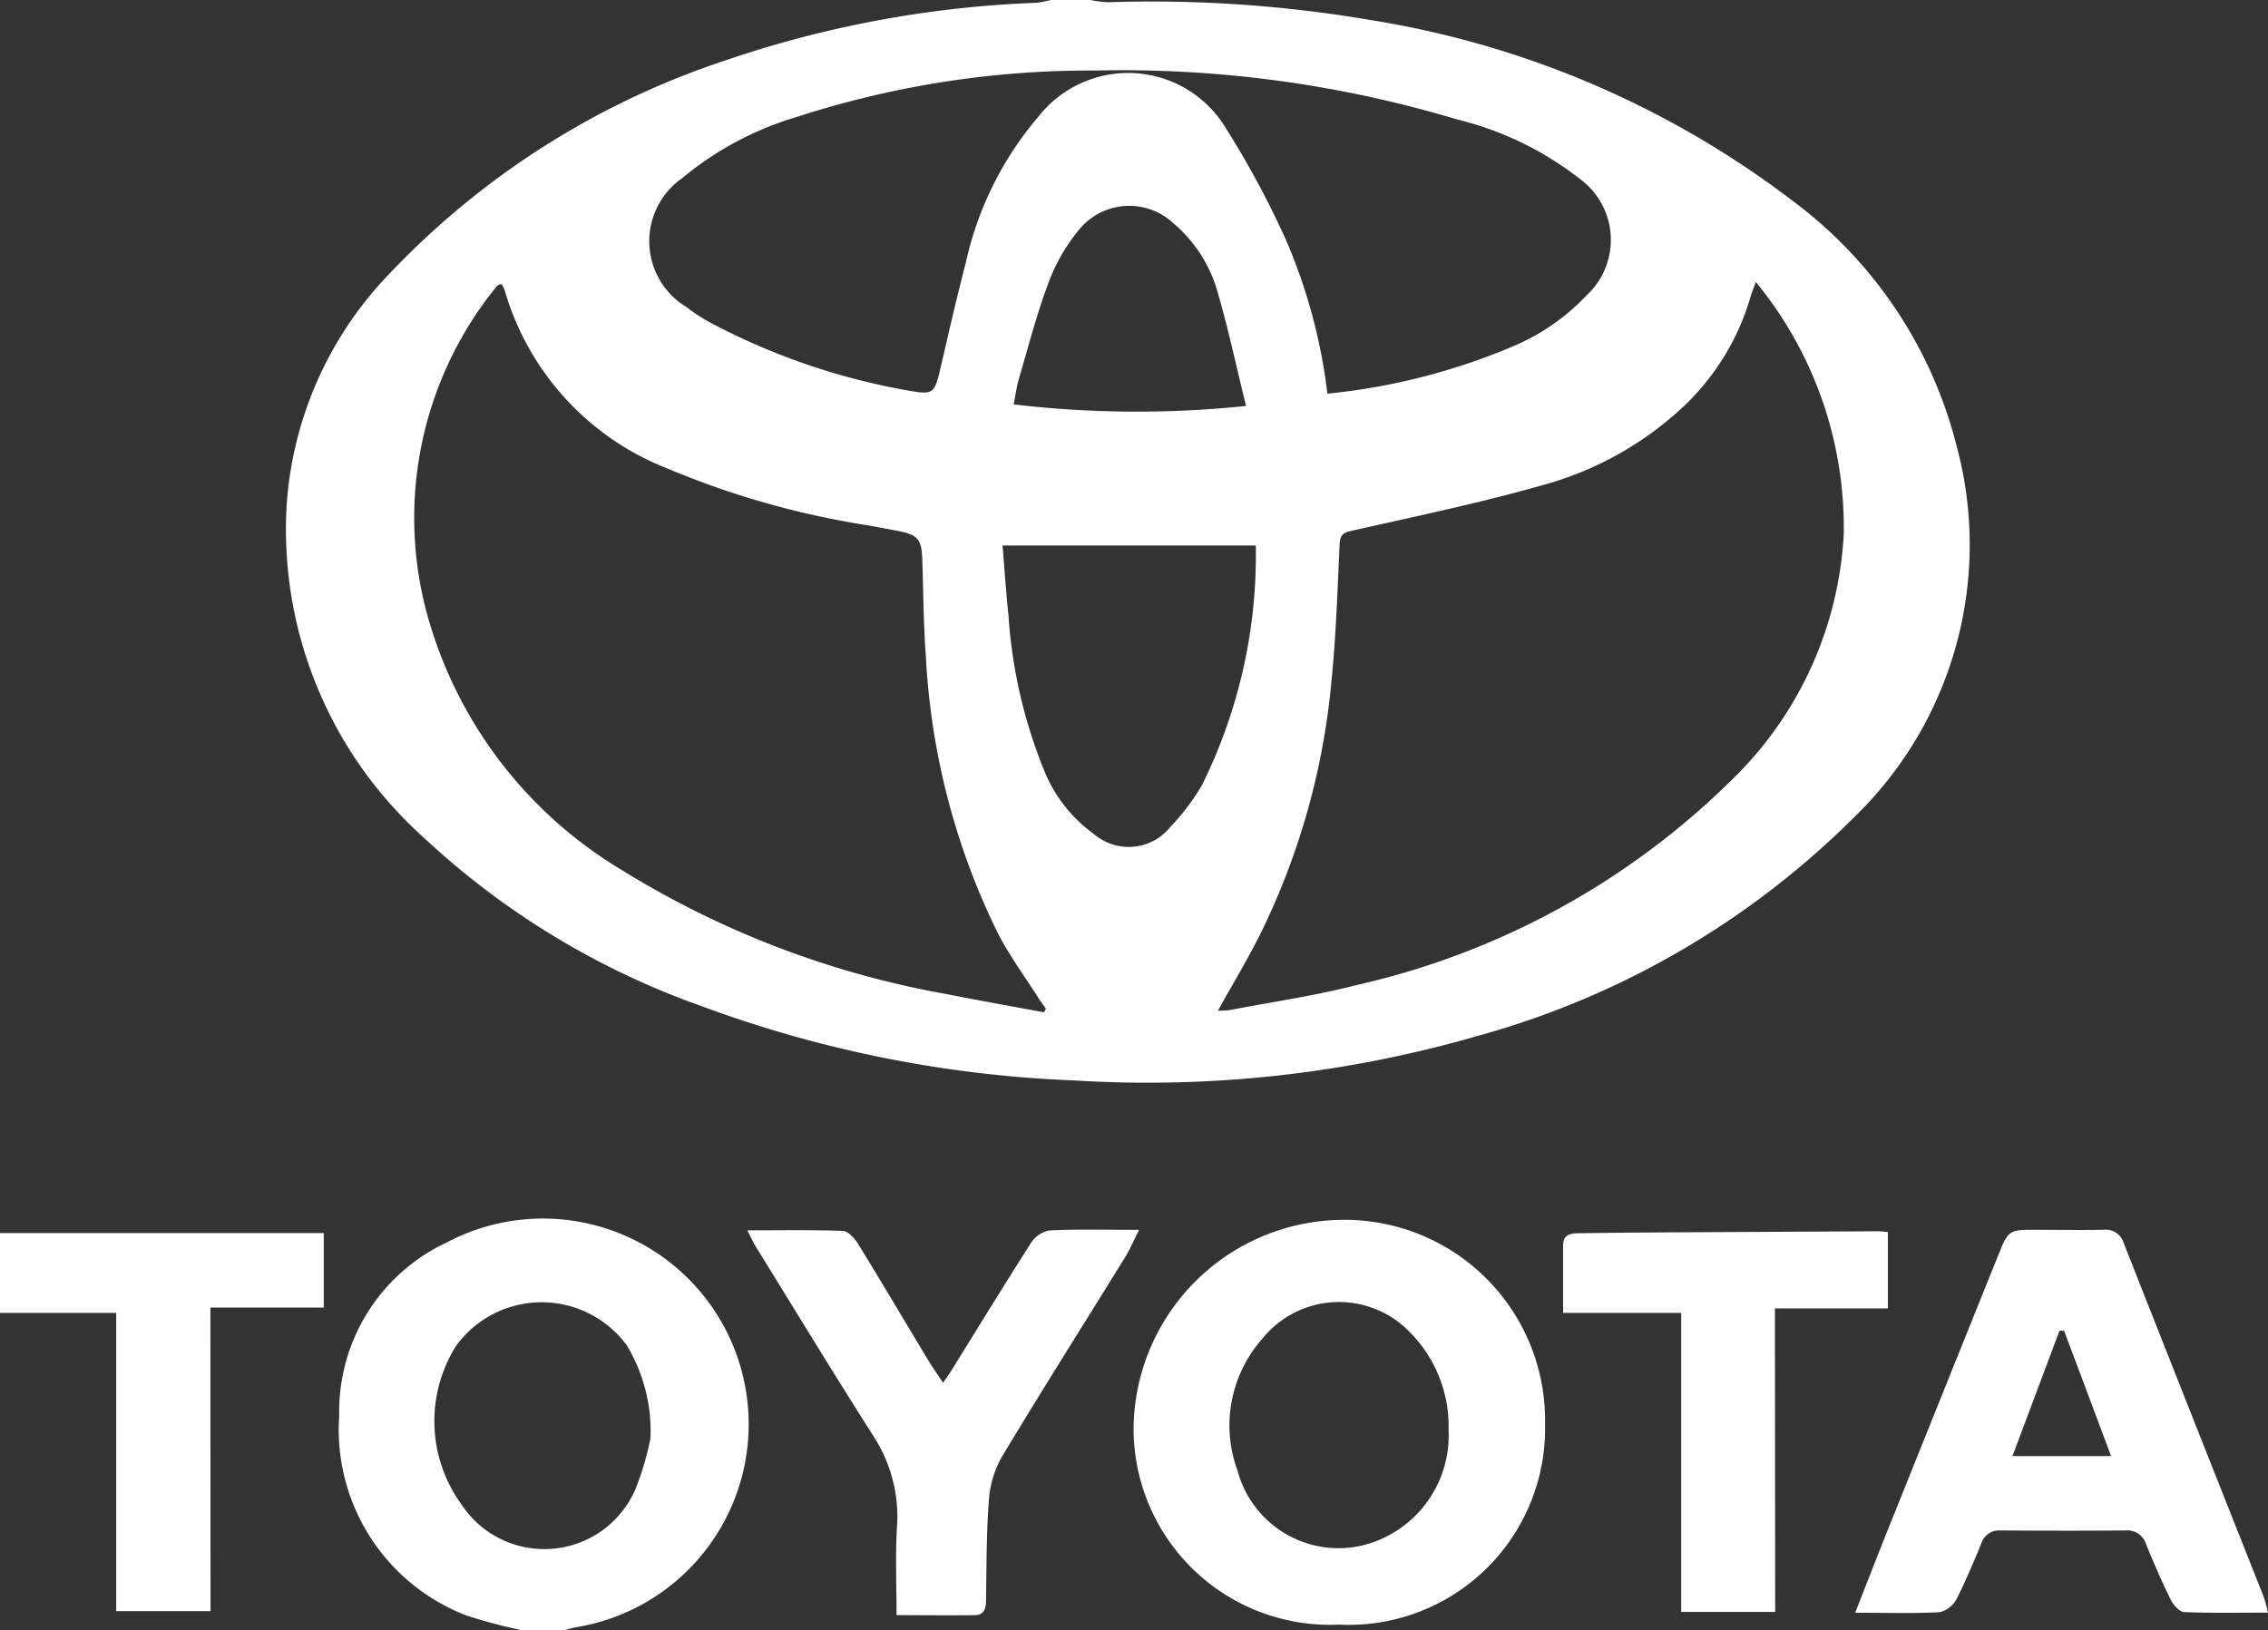 <svg id="Toyota" xmlns="http://www.w3.org/2000/svg" width="43.43" height="31.223" viewBox="0 0 43.43 31.223">
  <rect x="0" y="0" width="43.43" height="31.223" fill="#333333" stroke="none"/>
  <g id="Calque_1" data-name="Calque 1" transform="translate(0 0)">
    <path id="Tracé_47" data-name="Tracé 47" d="M116.1,0a2.365,2.365,0,0,0,.342.043,24.953,24.953,0,0,1,5.008.338,18,18,0,0,1,8.124,3.484,8.4,8.4,0,0,1,3.111,4.661,7.259,7.259,0,0,1-1.958,7.126,16.355,16.355,0,0,1-7.253,4.2,22.717,22.717,0,0,1-7.684.84,23.081,23.081,0,0,1-7.157-1.431,15.232,15.232,0,0,1-5.32-3.241,7.921,7.921,0,0,1-2.6-6.374,7.066,7.066,0,0,1,2-4.439,15.592,15.592,0,0,1,6.411-4.054,20.76,20.76,0,0,1,5.959-1.1A2.2,2.2,0,0,0,115.342,0Zm-.89,19.388.041-.069c-.054-.078-.115-.154-.163-.236-.257-.4-.544-.794-.762-1.218a13.587,13.587,0,0,1-1.375-5.3c-.046-.613-.047-1.23-.068-1.845-.013-.392-.081-.475-.457-.55-.2-.039-.391-.073-.587-.109a16.382,16.382,0,0,1-3.828-1.085,5.224,5.224,0,0,1-3.128-3.427.509.509,0,0,0-.061-.109.218.218,0,0,0-.062.02.3.3,0,0,0-.054.058,7.013,7.013,0,0,0-1.243,6.46,8.267,8.267,0,0,0,3.645,4.672,17.692,17.692,0,0,0,6.248,2.39C113.971,19.163,114.593,19.271,115.213,19.388ZM128.844,5.4c-.039.109-.072.194-.1.28a4.689,4.689,0,0,1-1.247,2.07,6.411,6.411,0,0,1-2.744,1.544c-1.208.343-2.442.6-3.667.876-.152.035-.2.085-.211.245-.041.87-.068,1.741-.154,2.6A13.8,13.8,0,0,1,119.35,17.9c-.247.49-.531.963-.806,1.457a1.637,1.637,0,0,0,.218-.011c.808-.155,1.626-.272,2.422-.477a14.9,14.9,0,0,0,7.219-3.951,7.077,7.077,0,0,0,2.125-4.691A7.407,7.407,0,0,0,128.844,5.4Zm-8.2,2.139a12.2,12.2,0,0,0,3.536-.9A4.137,4.137,0,0,0,125.6,5.66a1.447,1.447,0,0,0-.138-2.243,6.174,6.174,0,0,0-2.329-1.127,22.322,22.322,0,0,0-6.944-.939,18.208,18.208,0,0,0-5.692.883,6.175,6.175,0,0,0-2.213,1.179,1.472,1.472,0,0,0,.084,2.468,3.327,3.327,0,0,0,.525.334,12.812,12.812,0,0,0,3.791,1.277c.391.066.435.028.531-.372.163-.7.32-1.394.5-2.083a6.435,6.435,0,0,1,1.4-2.813,2.183,2.183,0,0,1,3.573.218,17.471,17.471,0,0,1,1.156,2.146A10.594,10.594,0,0,1,120.64,7.535Zm-1.371,2.909h-4.853c.039.468.068.909.114,1.35a9.524,9.524,0,0,0,.7,3,2.769,2.769,0,0,0,.935,1.174,1.021,1.021,0,0,0,1.463-.133,4.3,4.3,0,0,0,.605-.8A9.907,9.907,0,0,0,119.269,10.444Zm-.19-2.67c-.184-.748-.334-1.455-.535-2.148a2.672,2.672,0,0,0-.859-1.356,1.238,1.238,0,0,0-1.8.12,3.5,3.5,0,0,0-.589,1.02c-.226.6-.385,1.223-.566,1.838-.045.153-.066.312-.1.493a20.126,20.126,0,0,0,4.447.03Z" transform="translate(-95.222)" fill="#fff"/>
    <path id="Tracé_48" data-name="Tracé 48" d="M122.853,436.866a9.9,9.9,0,0,1-1.068-.283,3.811,3.811,0,0,1-2.438-3.828,3.573,3.573,0,0,1,2.067-3.321,3.939,3.939,0,1,1,2.452,7.376,1.6,1.6,0,0,0-.2.054Zm2.454-3.684a3.188,3.188,0,0,0-.454-1.774,2.024,2.024,0,0,0-3.272.016,2.709,2.709,0,0,0,.1,3.022,1.9,1.9,0,0,0,3.34-.287A5.575,5.575,0,0,0,125.308,433.182Z" transform="translate(-112.851 -405.643)" fill="#fff"/>
    <path id="Tracé_49" data-name="Tracé 49" d="M402.982,437.242a3.759,3.759,0,0,1-3.932-3.766,4.033,4.033,0,0,1,4.011-3.986,3.838,3.838,0,0,1,3.868,3.916A3.758,3.758,0,0,1,402.982,437.242Zm2.1-3.738a2.552,2.552,0,0,0-.744-1.864,1.883,1.883,0,0,0-2.829.135,2.5,2.5,0,0,0-.468,2.518,2,2,0,0,0,2.433,1.422A2.169,2.169,0,0,0,405.081,433.5Z" transform="translate(-377.343 -406.128)" fill="#fff"/>
    <path id="Tracé_50" data-name="Tracé 50" d="M653.08,440.273c.234-.595.445-1.142.663-1.683q1.051-2.618,2.105-5.235c.155-.386.2-.417.622-.416.453,0,.906.007,1.36,0a.358.358,0,0,1,.392.254q1.334,3.381,2.675,6.76a2.843,2.843,0,0,1,.088.318c-.554,0-1.075.011-1.6-.011-.092,0-.211-.134-.261-.233-.172-.348-.326-.707-.474-1.066a.373.373,0,0,0-.39-.264c-.8.007-1.594.005-2.393,0a.357.357,0,0,0-.372.249c-.148.36-.3.721-.474,1.065a.5.5,0,0,1-.326.252C654.183,440.289,653.666,440.273,653.08,440.273Zm4.9-3c-.305-.816-.6-1.607-.9-2.4l-.088,0-.9,2.4Z" transform="translate(-617.555 -409.386)" fill="#fff"/>
    <path id="Tracé_51" data-name="Tracé 51" d="M263.07,432.946c.637,0,1.232-.011,1.826.011.1,0,.226.138.291.242.451.732.888,1.473,1.332,2.21.088.146.186.286.3.457.065-.1.115-.163.16-.236.506-.816,1.006-1.632,1.523-2.442a.541.541,0,0,1,.351-.24c.551-.026,1.1-.011,1.719-.011-.1.2-.17.366-.265.521-.79,1.278-1.594,2.548-2.368,3.836a1.967,1.967,0,0,0-.244.839c-.048.631-.043,1.266-.054,1.9,0,.154-.035.281-.213.283-.49.007-.975,0-1.5,0,0-.578-.024-1.121.007-1.66a2.834,2.834,0,0,0-.44-1.754c-.754-1.183-1.483-2.382-2.22-3.576C263.2,433.217,263.147,433.095,263.07,432.946Z" transform="translate(-248.76 -409.383)" fill="#fff"/>
    <path id="Tracé_52" data-name="Tracé 52" d="M554.381,440.8h-1.8v-5.727h-2.261c0-.456,0-.879,0-1.3,0-.223.177-.224.33-.226.562-.009,1.123-.013,1.686-.016l4.022-.021c.054,0,.109.009.181.016v1.461h-2.163Z" transform="translate(-520.388 -409.929)" fill="#fff"/>
    <path id="Tracé_53" data-name="Tracé 53" d="M4.031,441.4H2.225v-5.712H0V434.16H6.2v1.426H4.029Z" transform="translate(0 -410.544)" fill="#fff"/>
  </g>
</svg>
